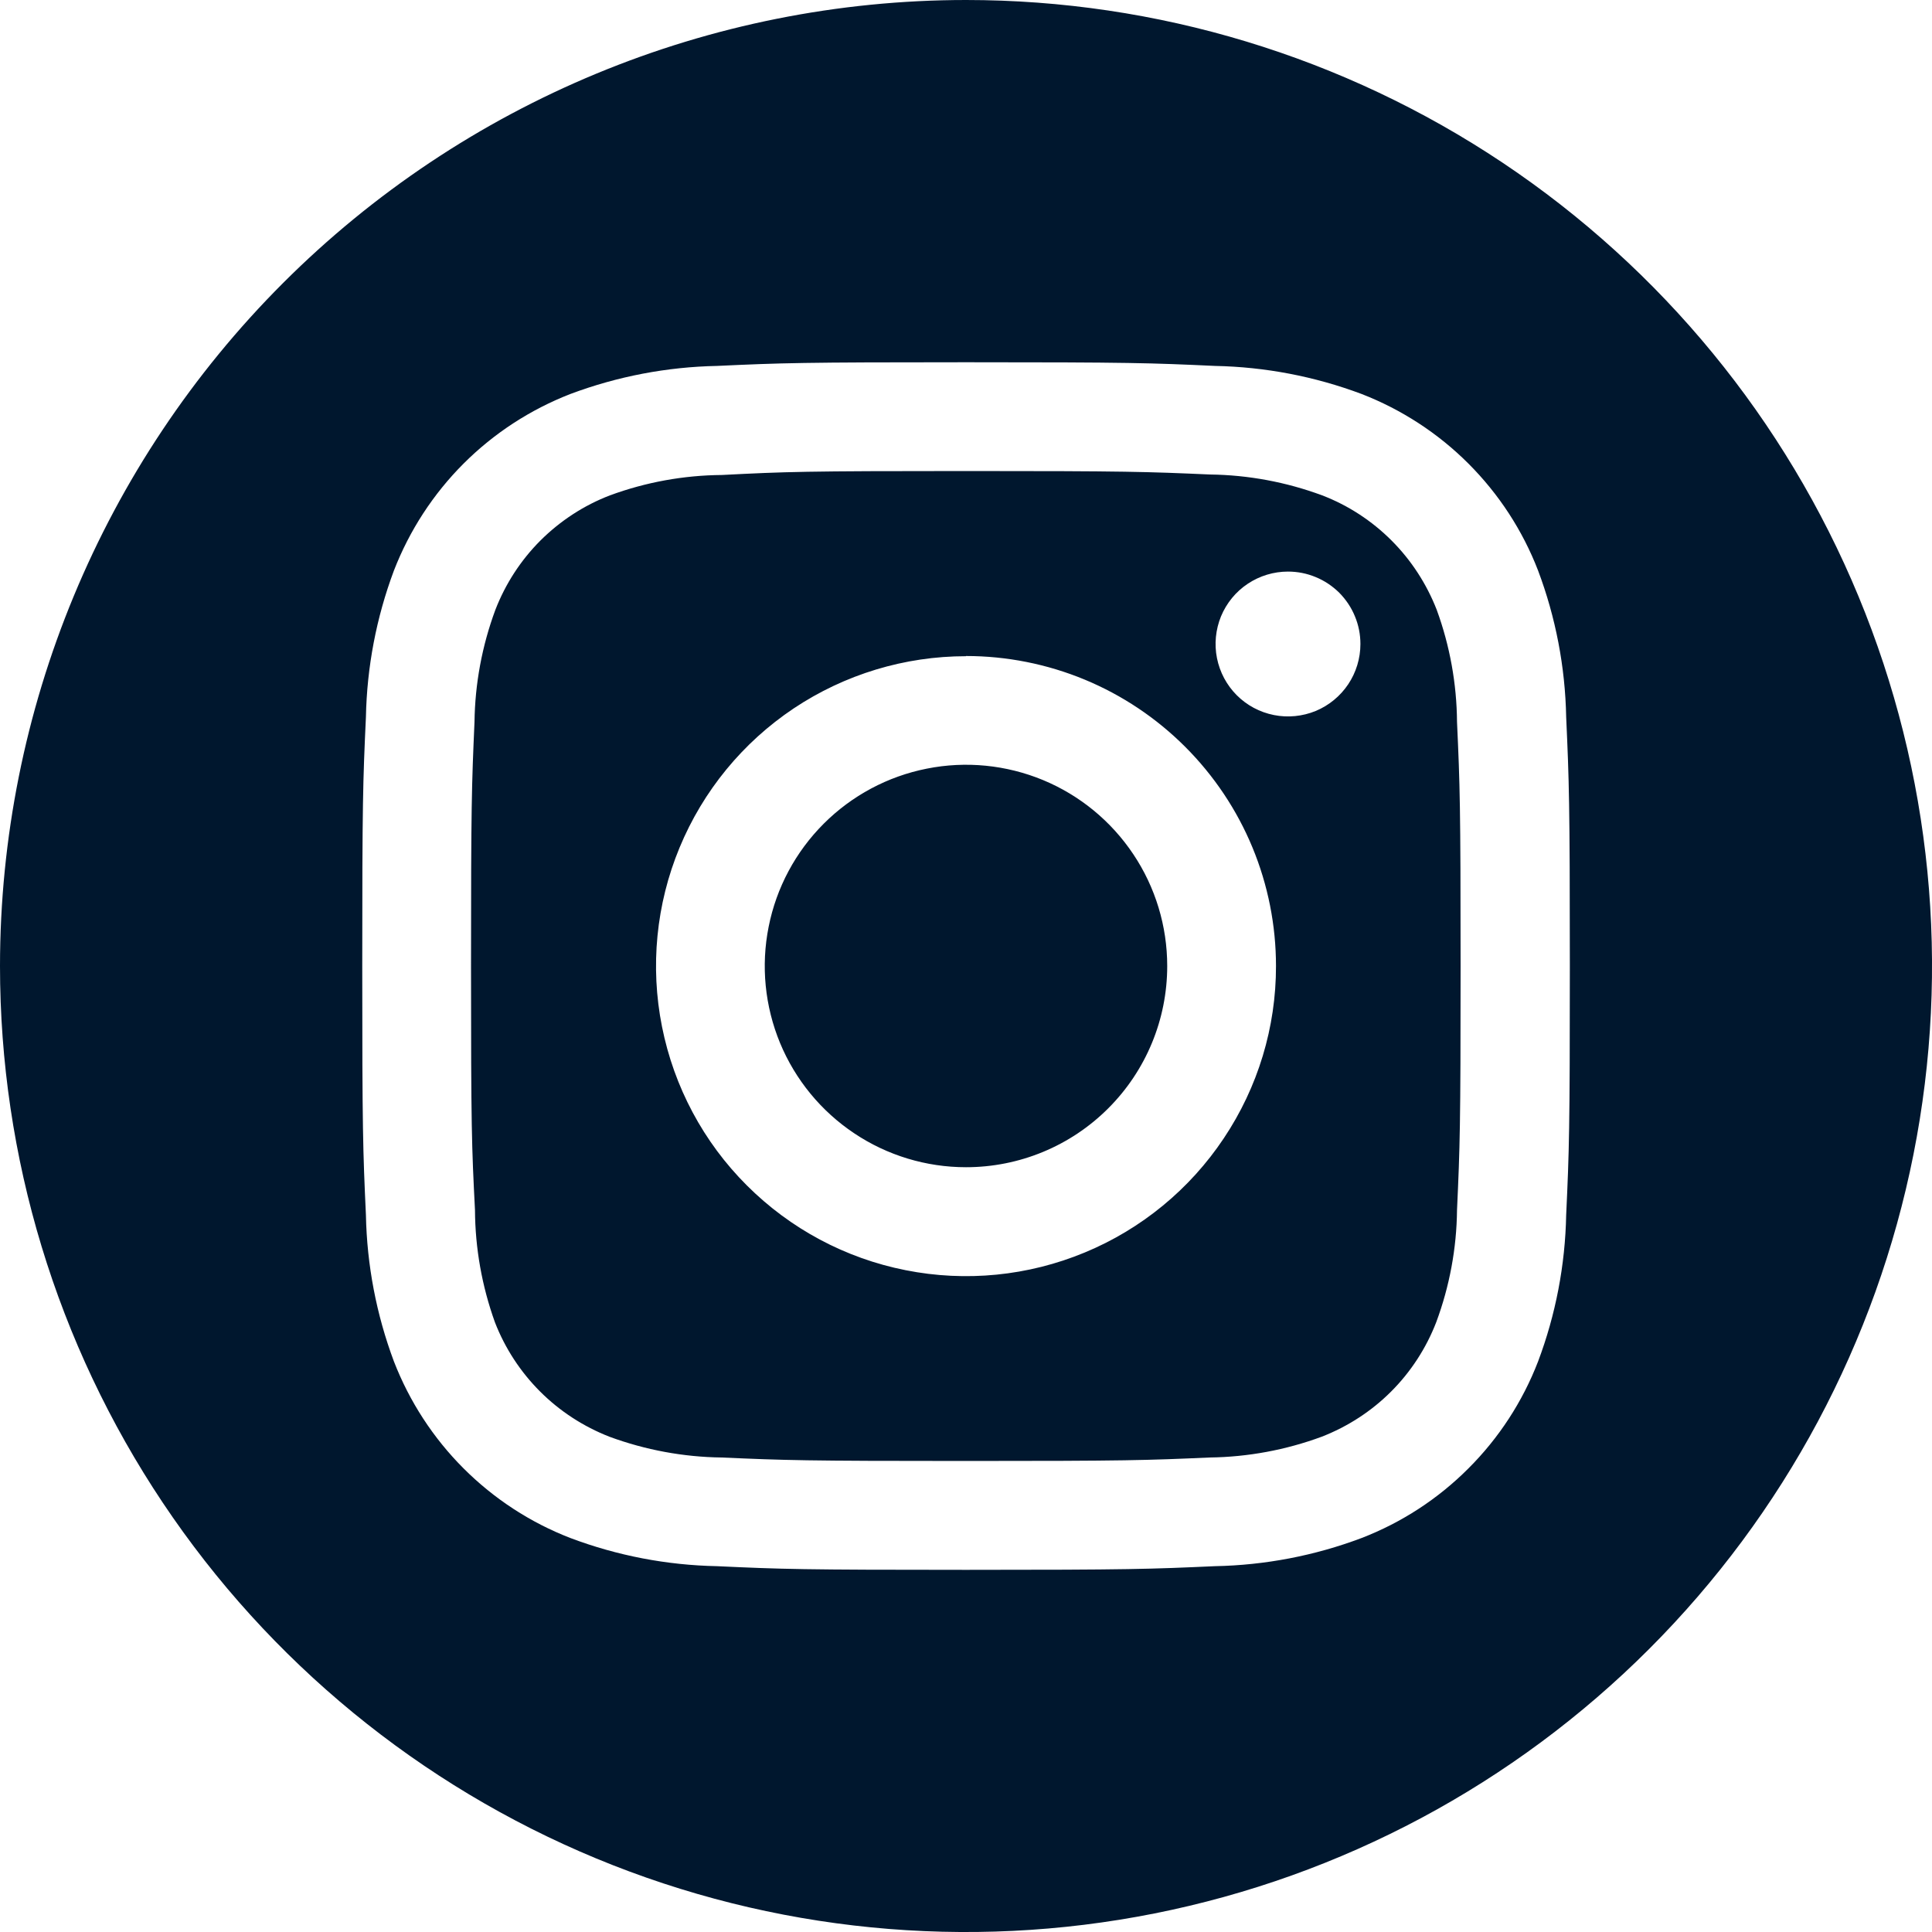 <svg width="20" height="20" viewBox="0 0 20 20" fill="none" xmlns="http://www.w3.org/2000/svg">
<path fill-rule="evenodd" clip-rule="evenodd" d="M10 0C11.978 0 13.911 0.586 15.556 1.685C17.2 2.784 18.482 4.346 19.239 6.173C19.996 8 20.194 10.011 19.808 11.951C19.422 13.891 18.47 15.672 17.071 17.071C15.672 18.47 13.891 19.422 11.951 19.808C10.011 20.194 8 19.996 6.173 19.239C4.346 18.482 2.784 17.2 1.685 15.556C0.586 13.911 0 11.978 0 10C0.001 7.348 1.055 4.805 2.93 2.93C4.805 1.055 7.348 0.001 10 0ZM10 3.75C8.303 3.75 8.09 3.757 7.423 3.788C6.905 3.798 6.392 3.896 5.906 4.078C5.491 4.239 5.114 4.484 4.799 4.799C4.484 5.114 4.239 5.491 4.078 5.906C3.896 6.392 3.798 6.905 3.788 7.423C3.757 8.09 3.75 8.303 3.75 10C3.75 11.697 3.757 11.91 3.788 12.577C3.798 13.095 3.896 13.608 4.078 14.094C4.239 14.509 4.484 14.886 4.799 15.201C5.114 15.516 5.491 15.762 5.906 15.922C6.392 16.105 6.905 16.203 7.423 16.213C8.09 16.244 8.303 16.251 10 16.251C11.697 16.251 11.91 16.243 12.577 16.213C13.095 16.203 13.608 16.105 14.094 15.922C14.509 15.762 14.887 15.516 15.201 15.201C15.516 14.887 15.762 14.509 15.922 14.094C16.105 13.608 16.203 13.095 16.213 12.577C16.244 11.91 16.251 11.697 16.251 10C16.251 8.303 16.243 8.09 16.213 7.423C16.203 6.905 16.105 6.392 15.922 5.906C15.762 5.491 15.516 5.114 15.201 4.799C14.886 4.484 14.509 4.239 14.094 4.078C13.608 3.896 13.095 3.798 12.577 3.788C11.91 3.757 11.697 3.75 10 3.75ZM10 4.876C11.667 4.876 11.867 4.883 12.526 4.912C12.922 4.917 13.315 4.99 13.687 5.128C13.956 5.231 14.201 5.391 14.405 5.595C14.609 5.799 14.768 6.044 14.873 6.313C15.009 6.685 15.08 7.078 15.083 7.474C15.113 8.133 15.12 8.331 15.12 10C15.12 11.669 15.113 11.867 15.083 12.526C15.079 12.922 15.006 13.315 14.868 13.687C14.764 13.956 14.605 14.201 14.401 14.405C14.197 14.609 13.952 14.768 13.682 14.873C13.311 15.01 12.918 15.083 12.522 15.088C11.863 15.117 11.665 15.124 9.996 15.124C8.327 15.124 8.129 15.117 7.47 15.088C7.074 15.083 6.681 15.01 6.309 14.873C6.04 14.768 5.795 14.609 5.591 14.405C5.387 14.201 5.227 13.956 5.123 13.687C4.989 13.314 4.919 12.922 4.917 12.526C4.883 11.867 4.876 11.667 4.876 10C4.876 8.333 4.883 8.133 4.912 7.474C4.917 7.078 4.99 6.685 5.128 6.313C5.232 6.044 5.391 5.799 5.595 5.595C5.8 5.391 6.045 5.231 6.314 5.128C6.686 4.991 7.078 4.92 7.474 4.917C8.133 4.883 8.333 4.876 10 4.876ZM10 6.793C9.365 6.793 8.745 6.981 8.217 7.333C7.689 7.686 7.278 8.187 7.035 8.774C6.792 9.36 6.729 10.006 6.853 10.628C6.977 11.251 7.282 11.823 7.731 12.271C8.18 12.72 8.752 13.026 9.375 13.149C9.998 13.273 10.643 13.209 11.229 12.966C11.816 12.723 12.317 12.311 12.669 11.783C13.022 11.255 13.21 10.635 13.209 10C13.209 9.579 13.126 9.161 12.965 8.772C12.804 8.383 12.567 8.029 12.269 7.731C11.971 7.433 11.617 7.196 11.228 7.035C10.839 6.874 10.421 6.791 10 6.791V6.793ZM10 12.083C9.588 12.083 9.185 11.961 8.843 11.732C8.5 11.503 8.233 11.178 8.075 10.797C7.918 10.417 7.876 9.998 7.957 9.594C8.037 9.189 8.236 8.818 8.527 8.527C8.818 8.236 9.189 8.037 9.594 7.957C9.998 7.876 10.417 7.918 10.797 8.075C11.178 8.233 11.503 8.5 11.732 8.843C11.961 9.185 12.083 9.588 12.083 10C12.083 10.553 11.864 11.082 11.473 11.473C11.082 11.864 10.553 12.083 10 12.083ZM14.083 6.667C14.083 6.815 14.039 6.96 13.957 7.083C13.874 7.207 13.757 7.303 13.62 7.36C13.483 7.416 13.332 7.431 13.187 7.402C13.041 7.373 12.908 7.302 12.803 7.197C12.698 7.092 12.627 6.958 12.598 6.813C12.569 6.668 12.584 6.517 12.64 6.38C12.697 6.243 12.793 6.125 12.917 6.043C13.04 5.961 13.185 5.917 13.333 5.917C13.432 5.917 13.529 5.936 13.62 5.974C13.711 6.011 13.794 6.067 13.864 6.136C13.933 6.206 13.989 6.289 14.026 6.38C14.064 6.471 14.083 6.568 14.083 6.667Z" fill="#00172E"/>
</svg>
